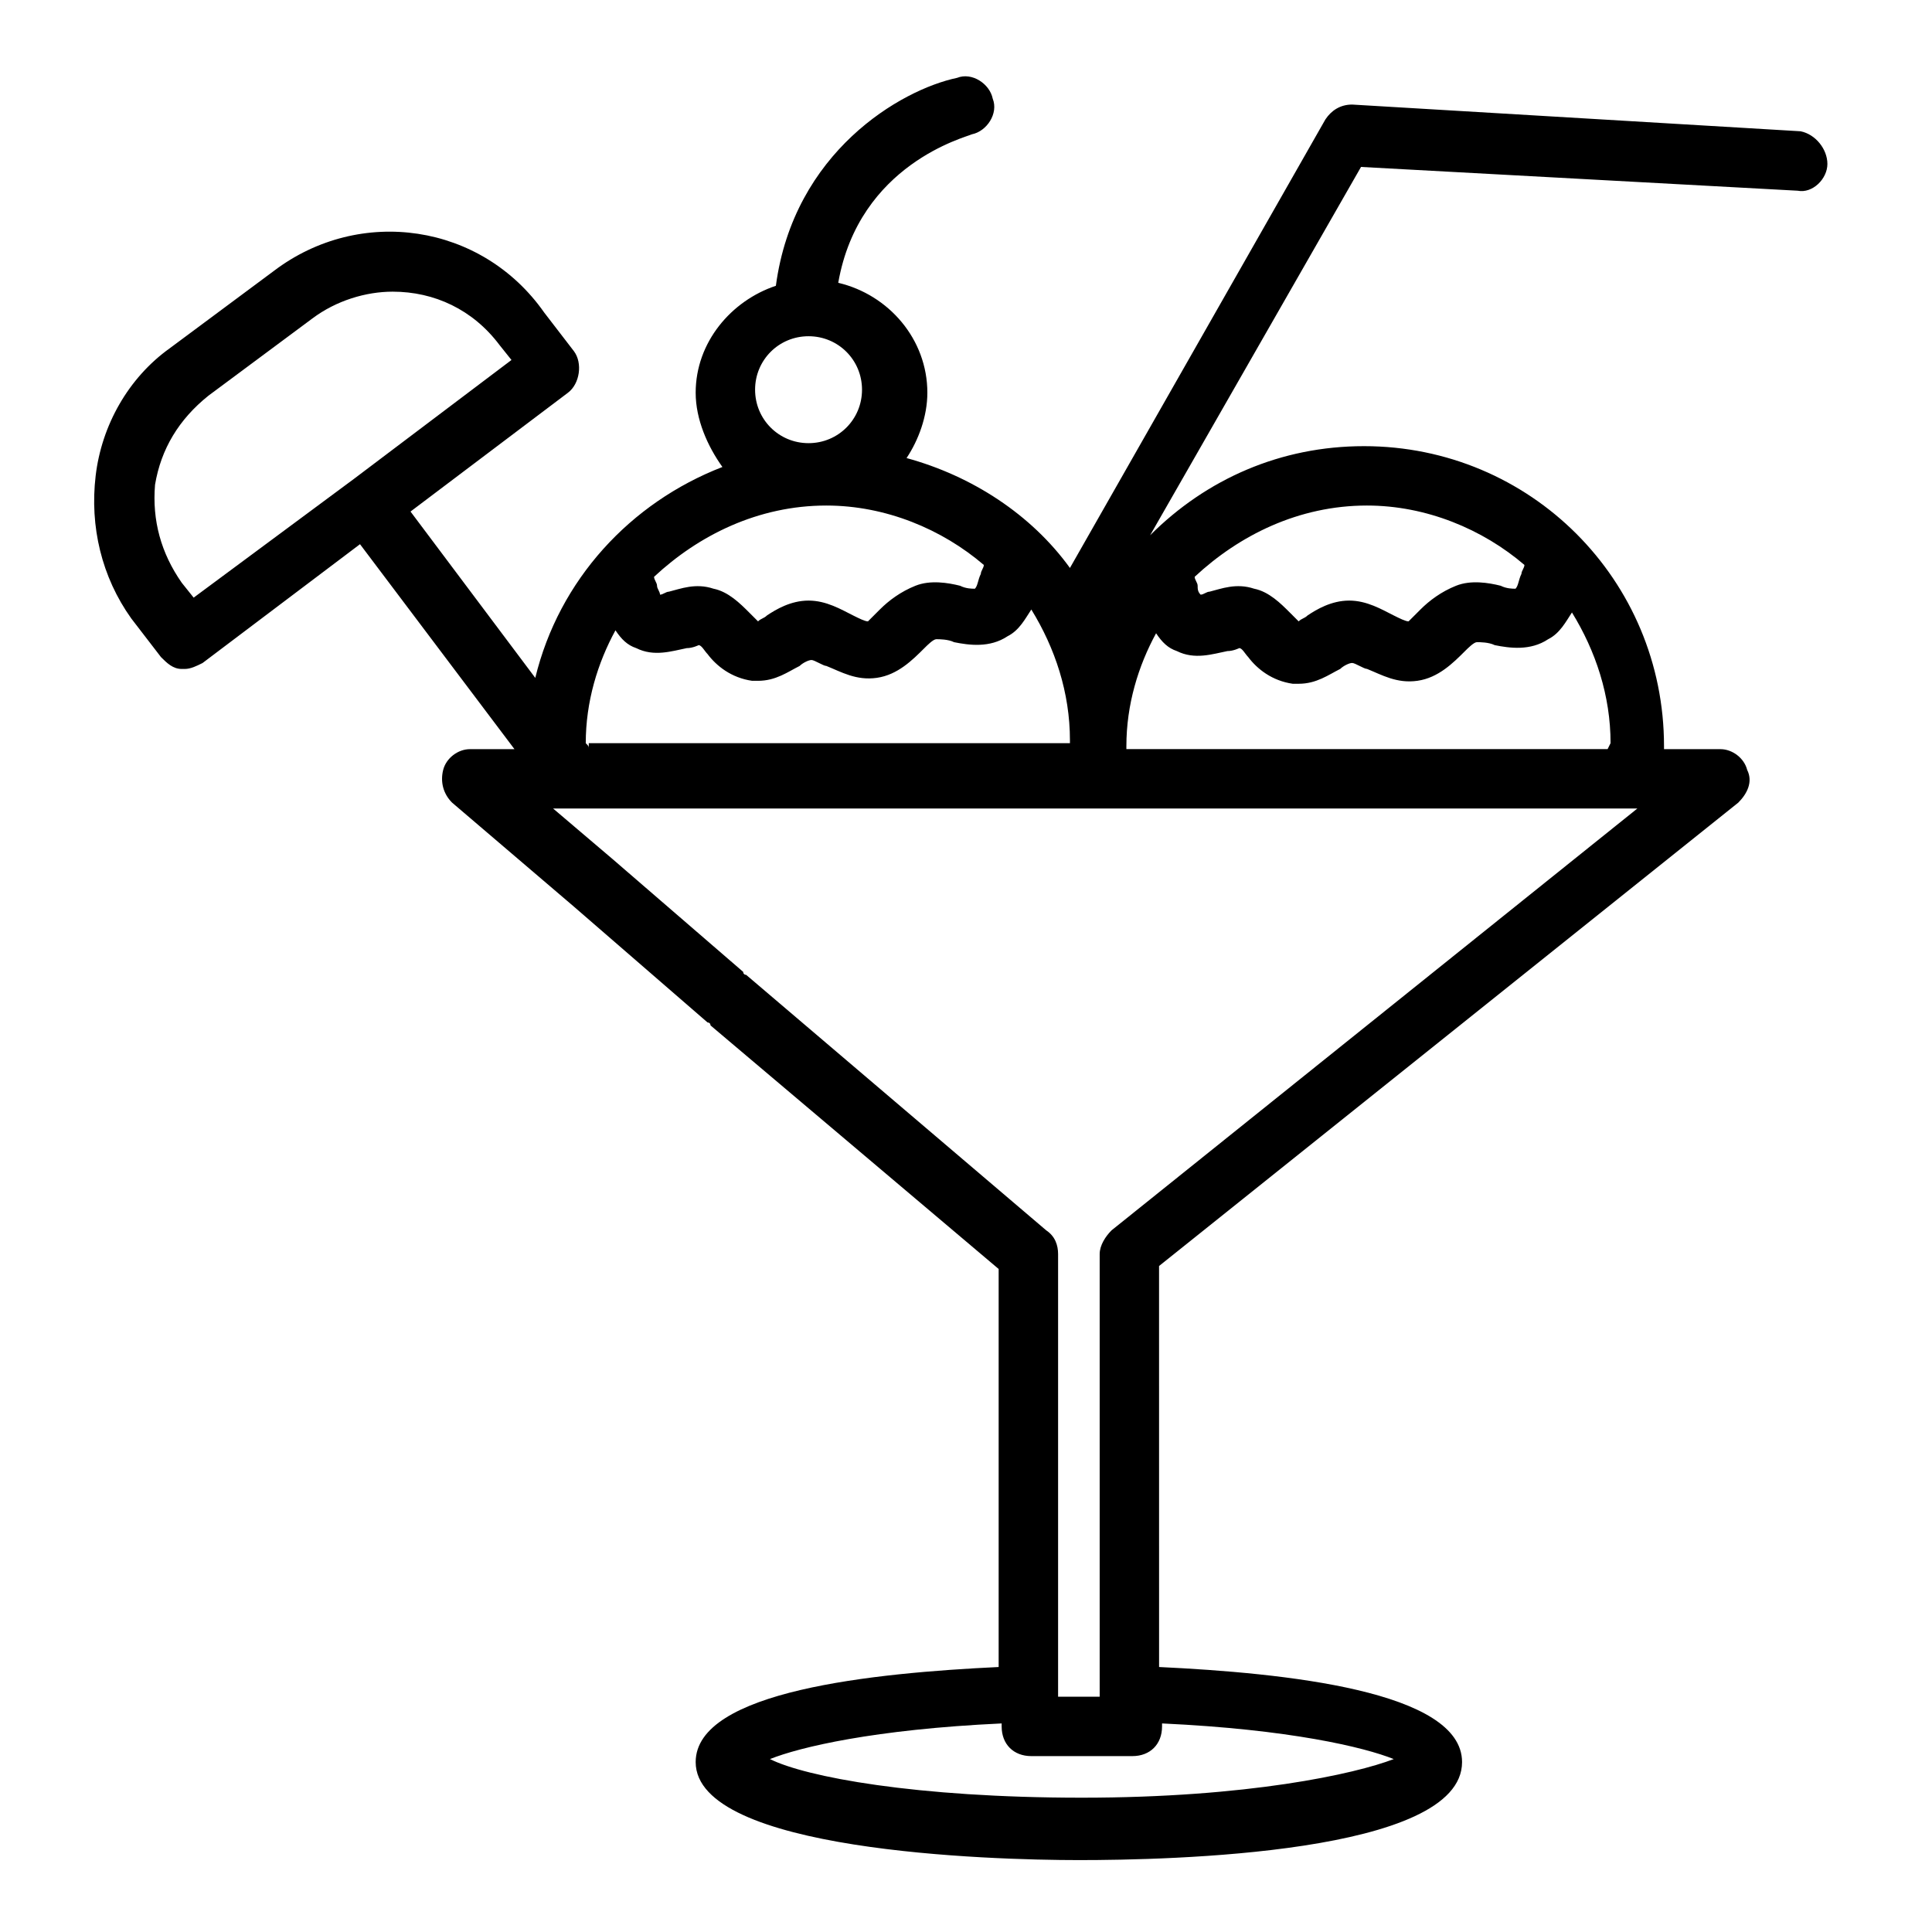 <?xml version="1.0" encoding="UTF-8"?>
<!-- Uploaded to: SVG Repo, www.svgrepo.com, Generator: SVG Repo Mixer Tools -->
<svg fill="#000000" width="800px" height="800px" version="1.1" viewBox="144 144 512 512" xmlns="http://www.w3.org/2000/svg">
 <path d="m621.2 178.79-118.87-7.082c-3.148 0-5.512 1.574-7.086 3.938l-67.699 118.87c-10.234-14.168-25.977-24.402-43.297-29.125 3.148-4.723 5.512-11.02 5.512-17.32 0-14.168-10.234-25.977-23.617-29.125 5.512-31.488 33.852-38.574 35.426-39.359 3.938-0.789 7.086-5.512 5.512-9.445-0.789-3.938-5.512-7.086-9.445-5.512-14.957 3.148-43.297 19.68-48.02 55.105-11.809 3.938-21.254 14.957-21.254 28.34 0 7.086 3.148 14.168 7.086 19.68-24.402 9.445-43.297 29.914-49.594 55.891l-33.062-44.082 41.723-31.488c3.148-2.363 3.938-7.871 1.574-11.02l-7.871-10.234c-16.539-23.621-48.812-28.344-71.641-11.027l-27.551 20.469c-11.02 7.871-18.105 20.469-19.68 33.852-1.574 13.383 1.574 26.766 9.445 37.785l7.871 10.234c1.574 1.57 3.148 3.144 5.508 3.144h0.789c1.574 0 3.148-0.789 4.723-1.574l41.723-31.488 40.934 54.316h-11.809c-3.148 0-6.297 2.363-7.086 5.512-0.789 3.148 0 6.297 2.363 8.66l32.273 27.551 35.426 30.699s0.789 0 0.789 0.789l76.359 64.551v105.48c-33.062 1.574-80.293 6.297-80.293 25.191 0 23.617 77.934 25.977 101.55 25.977 23.617 0 101.55-1.574 101.55-25.977 0-18.895-47.23-23.617-80.293-25.191l-0.008-106.27 153.5-122.8c2.363-2.363 3.938-5.512 2.363-8.66-0.789-3.148-3.938-5.512-7.086-5.512h-14.957v-0.789c0-44.082-35.426-79.508-79.508-79.508-22.043 0-41.723 8.66-56.68 23.617l55.891-97.613 115.72 6.301c3.938 0.785 7.875-3.148 7.875-7.086 0-3.934-3.152-7.871-7.086-8.66zm-425.88 123.59-3.148-3.938c-5.512-7.871-7.871-16.531-7.086-25.977 1.574-9.445 6.297-17.32 14.168-23.617l27.551-20.469c6.297-4.723 14.168-7.086 21.254-7.086 11.02 0 21.254 4.723 28.34 14.168l3.148 3.938-41.723 31.488zm104.7 40.145c0-0.789 0-0.789-0.789-1.574 0-11.02 3.148-21.254 7.871-29.914 1.574 2.363 3.148 3.938 5.512 4.723 4.723 2.363 9.445 0.789 13.383 0 1.574 0 3.148-0.789 3.148-0.789 0.789 0 1.574 1.574 2.363 2.363 2.363 3.148 6.297 6.297 11.809 7.086h1.574c4.723 0 7.871-2.363 11.02-3.938 0.789-0.789 2.363-1.574 3.148-1.574 0.789 0 3.148 1.574 3.938 1.574 3.938 1.574 7.871 3.938 13.383 3.148 5.512-0.789 9.445-4.723 12.594-7.871 0.789-0.789 2.363-2.363 3.148-2.363 0.789 0 3.148 0 4.723 0.789 3.938 0.789 9.445 1.574 14.168-1.574 3.148-1.574 4.723-4.723 6.297-7.086 6.297 10.234 10.234 22.043 10.234 34.637v0.789h-127.52zm58.254-109.42c7.871 0 14.168 6.297 14.168 14.168s-6.297 14.168-14.168 14.168-14.168-6.297-14.168-14.168c-0.004-7.871 6.297-14.168 14.168-14.168zm4.723 44.867c15.742 0 30.699 6.297 41.723 15.742 0 0.789-0.789 1.574-0.789 2.363-0.789 1.574-0.789 3.148-1.574 3.938-0.789 0-2.363 0-3.938-0.789-3.148-0.789-7.871-1.574-11.809 0s-7.086 3.938-9.445 6.297c-0.789 0.789-3.148 3.148-3.148 3.148-0.789 0-2.363-0.789-3.938-1.574-3.148-1.574-7.086-3.938-11.809-3.938-4.723 0-8.66 2.363-11.02 3.938-0.789 0.789-1.574 0.789-2.363 1.574-0.789-0.789-1.574-1.574-2.363-2.363-2.363-2.363-5.512-5.512-9.445-6.297-4.723-1.574-8.66 0-11.809 0.789-0.789 0-1.574 0.789-2.363 0.789 0-0.789-0.789-1.574-0.789-2.363s-0.789-1.574-0.789-2.363c11.816-11.016 27.562-18.891 45.668-18.891zm150.36 332.2c-10.234 3.938-38.574 10.234-82.656 10.234s-73.211-5.512-82.656-10.234c7.871-3.148 27.551-7.871 61.402-9.445v0.789c0 4.723 3.148 7.871 7.871 7.871h26.766c4.723 0 7.871-3.148 7.871-7.871v-0.789c33.852 1.574 53.531 6.297 61.402 9.445zm-74.785-140.12c-1.574 1.574-3.148 3.938-3.148 6.297v117.3h-11.02v-117.3c0-2.363-0.789-4.723-3.148-6.297l-79.508-67.699s-0.789 0-0.789-0.789l-34.637-29.914-15.742-13.383h287.33zm131.46-127.53h-127.53v-0.789c0-11.02 3.148-21.254 7.871-29.914 1.574 2.363 3.148 3.938 5.512 4.723 4.723 2.363 9.445 0.789 13.383 0 1.574 0 3.148-0.789 3.148-0.789 0.789 0 1.574 1.574 2.363 2.363 2.363 3.148 6.297 6.297 11.809 7.086h1.574c4.723 0 7.871-2.363 11.02-3.938 0.789-0.789 2.363-1.574 3.148-1.574 0.789 0 3.148 1.574 3.938 1.574 3.938 1.574 7.871 3.938 13.383 3.148s9.445-4.723 12.594-7.871c0.789-0.789 2.363-2.363 3.148-2.363 0.789 0 3.148 0 4.723 0.789 3.938 0.789 9.445 1.574 14.168-1.574 3.148-1.574 4.723-4.723 6.297-7.086 6.297 10.234 10.234 22.043 10.234 34.637l-0.785 1.578zm-63.766-64.551c15.742 0 30.699 6.297 41.723 15.742 0 0.789-0.789 1.574-0.789 2.363-0.789 1.574-0.789 3.148-1.574 3.938-0.789 0-2.363 0-3.938-0.789-3.148-0.789-7.871-1.574-11.809 0s-7.086 3.938-9.445 6.297l-3.148 3.148c-0.789 0-2.363-0.789-3.938-1.574-3.148-1.574-7.086-3.938-11.809-3.938-4.723 0-8.66 2.363-11.02 3.938-0.789 0.789-1.574 0.789-2.363 1.574-0.789-0.789-1.574-1.574-2.363-2.363-2.363-2.363-5.512-5.512-9.445-6.297-4.723-1.574-8.66 0-11.809 0.789-0.789 0-1.574 0.789-2.363 0.789-0.789-0.789-0.789-1.574-0.789-2.363s-0.789-1.574-0.789-2.363c11.82-11.016 27.562-18.891 45.668-18.891z"/>
</svg>